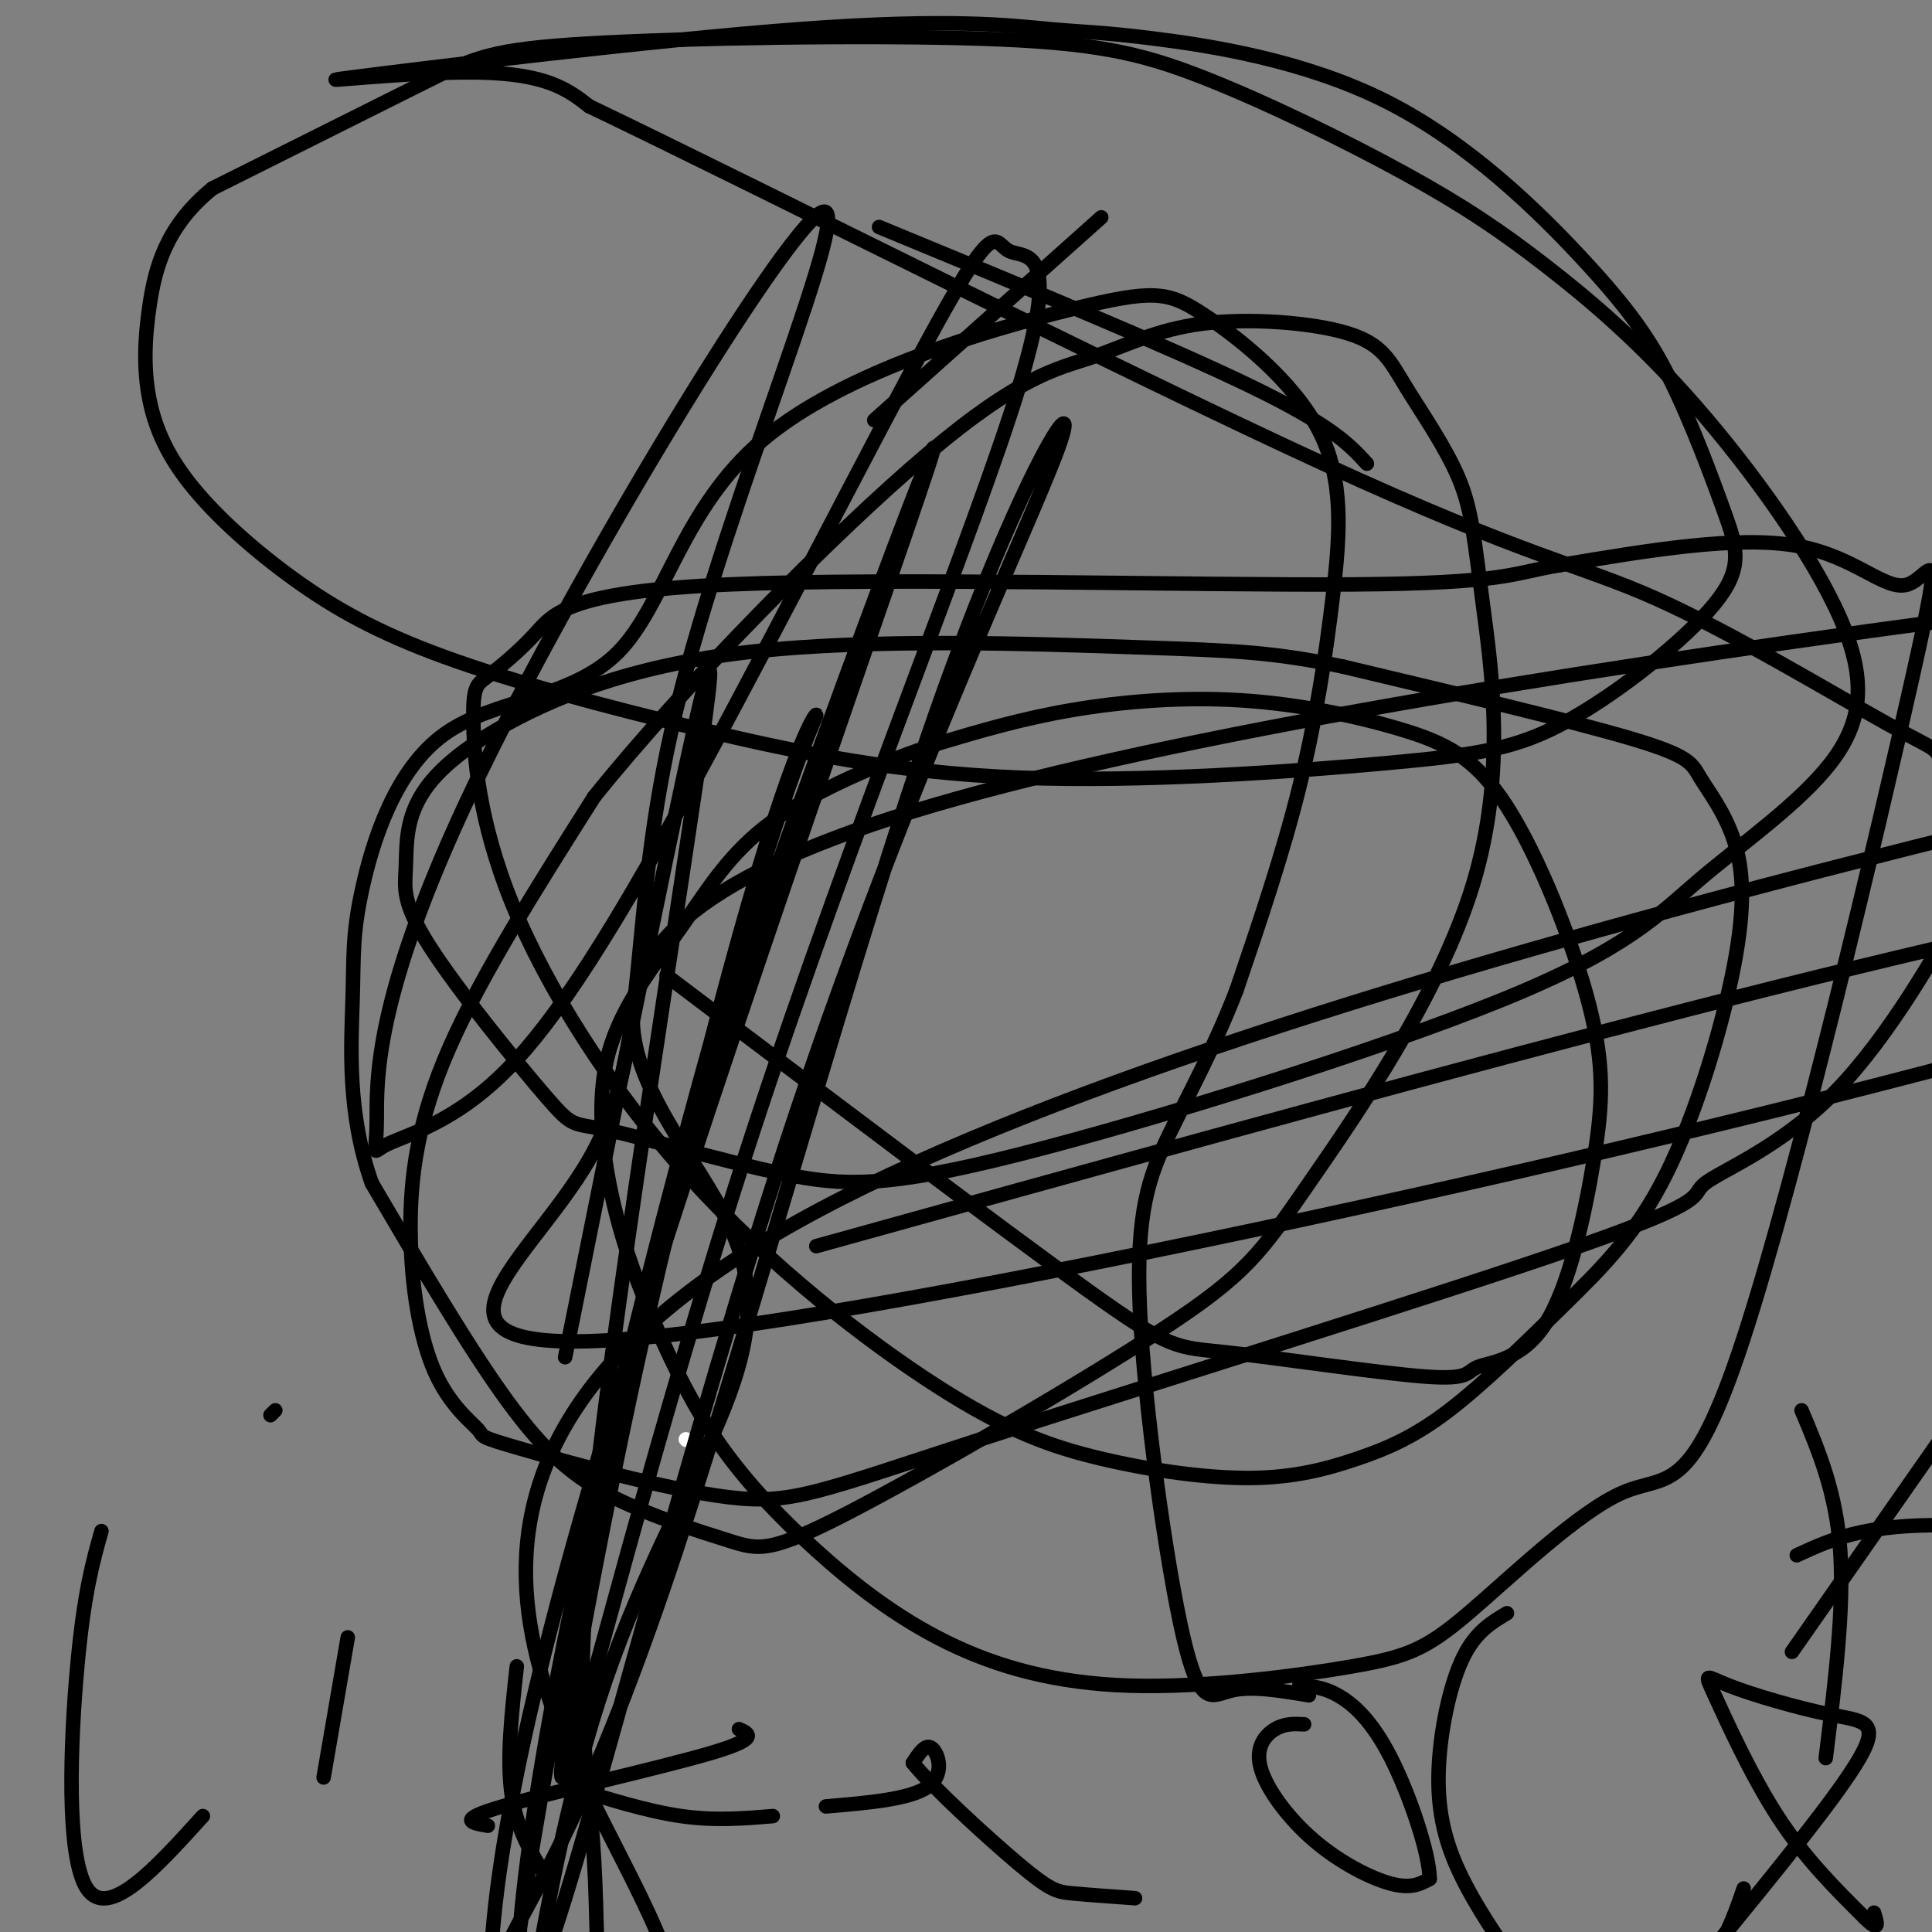 <svg viewBox='0 0 400 400' version='1.1' xmlns='http://www.w3.org/2000/svg' xmlns:xlink='http://www.w3.org/1999/xlink'><rect x="0" y="0" width="400" height="400" fill="#808080" stroke="none"/><g fill='none' stroke='#ffffff' stroke-width='3' stroke-linecap='round' stroke-linejoin='round'><path d='M142,298c0.000,0.000 0.100,0.100 0.1,0.1'/></g>
<g fill='none' stroke='#000000' stroke-width='3' stroke-linecap='round' stroke-linejoin='round'><path d='M181,87c0.000,0.000 47.000,-42.000 47,-42'/><path d='M182,47c30.083,12.417 60.167,24.833 77,33c16.833,8.167 20.417,12.083 24,16'/><path d='M138,202c34.666,26.165 69.332,52.330 87,65c17.668,12.670 18.338,11.847 29,13c10.662,1.153 31.318,4.284 41,5c9.682,0.716 8.392,-0.983 11,-2c2.608,-1.017 9.115,-1.350 14,-9c4.885,-7.650 8.147,-22.615 10,-34c1.853,-11.385 2.298,-19.188 -1,-32c-3.298,-12.812 -10.340,-30.632 -17,-41c-6.660,-10.368 -12.940,-13.284 -22,-16c-9.060,-2.716 -20.901,-5.231 -33,-6c-12.099,-0.769 -24.457,0.209 -35,2c-10.543,1.791 -19.272,4.396 -28,7'/><path d='M194,154c-11.120,3.684 -24.920,9.393 -34,16c-9.080,6.607 -13.440,14.111 -19,22c-5.560,7.889 -12.321,16.161 -15,26c-2.679,9.839 -1.275,21.243 1,31c2.275,9.757 5.420,17.866 9,26c3.580,8.134 7.594,16.294 13,24c5.406,7.706 12.205,14.957 20,22c7.795,7.043 16.585,13.878 27,19c10.415,5.122 22.456,8.533 38,9c15.544,0.467 34.591,-2.009 46,-4c11.409,-1.991 15.180,-3.498 24,-11c8.820,-7.502 22.690,-21.000 32,-25c9.310,-4.000 14.061,1.497 25,-32c10.939,-33.497 28.066,-105.989 35,-137c6.934,-31.011 3.675,-20.541 -1,-19c-4.675,1.541 -10.764,-5.845 -23,-8c-12.236,-2.155 -30.618,0.923 -49,4'/><path d='M323,117c-10.102,1.651 -10.855,3.777 -43,4c-32.145,0.223 -95.680,-1.459 -129,0c-33.320,1.459 -36.423,6.059 -40,10c-3.577,3.941 -7.626,7.222 -10,9c-2.374,1.778 -3.073,2.053 -3,9c0.073,6.947 0.919,20.565 8,38c7.081,17.435 20.399,38.686 37,57c16.601,18.314 36.485,33.689 51,43c14.515,9.311 23.660,12.556 34,15c10.340,2.444 21.875,4.087 31,4c9.125,-0.087 15.840,-1.905 22,-4c6.160,-2.095 11.765,-4.466 19,-10c7.235,-5.534 16.100,-14.230 24,-22c7.900,-7.770 14.835,-14.615 21,-27c6.165,-12.385 11.561,-30.310 14,-43c2.439,-12.690 1.922,-20.144 0,-26c-1.922,-5.856 -5.248,-10.115 -7,-13c-1.752,-2.885 -1.929,-4.396 -14,-8c-12.071,-3.604 -36.035,-9.302 -60,-15'/><path d='M278,138c-14.940,-3.084 -22.289,-3.294 -43,-4c-20.711,-0.706 -54.783,-1.907 -80,1c-25.217,2.907 -41.579,9.923 -52,16c-10.421,6.077 -14.901,11.214 -17,16c-2.099,4.786 -1.818,9.222 -2,13c-0.182,3.778 -0.827,6.897 5,16c5.827,9.103 18.125,24.188 24,31c5.875,6.812 5.326,5.349 13,7c7.674,1.651 23.571,6.415 36,9c12.429,2.585 21.391,2.990 49,-4c27.609,-6.990 73.864,-21.374 100,-32c26.136,-10.626 32.151,-17.493 41,-25c8.849,-7.507 20.530,-15.654 27,-24c6.470,-8.346 7.729,-16.891 2,-30c-5.729,-13.109 -18.447,-30.782 -30,-44c-11.553,-13.218 -21.941,-21.983 -31,-29c-9.059,-7.017 -16.790,-12.287 -29,-19c-12.210,-6.713 -28.899,-14.868 -42,-20c-13.101,-5.132 -22.615,-7.242 -46,-8c-23.385,-0.758 -60.642,-0.166 -81,1c-20.358,1.166 -23.817,2.904 -34,8c-10.183,5.096 -27.092,13.548 -44,22'/><path d='M44,39c-9.673,7.850 -11.855,16.476 -13,24c-1.145,7.524 -1.253,13.945 0,20c1.253,6.055 3.868,11.742 9,18c5.132,6.258 12.780,13.087 21,19c8.220,5.913 17.013,10.909 31,16c13.987,5.091 33.169,10.275 53,15c19.831,4.725 40.312,8.991 66,10c25.688,1.009 56.582,-1.239 76,-3c19.418,-1.761 27.358,-3.035 38,-9c10.642,-5.965 23.986,-16.619 30,-24c6.014,-7.381 4.699,-11.488 2,-19c-2.699,-7.512 -6.782,-18.431 -11,-27c-4.218,-8.569 -8.571,-14.790 -18,-25c-9.429,-10.210 -23.935,-24.408 -41,-33c-17.065,-8.592 -36.689,-11.576 -48,-13c-11.311,-1.424 -14.310,-1.288 -22,-2c-7.690,-0.712 -20.072,-2.273 -51,0c-30.928,2.273 -80.404,8.381 -93,10c-12.596,1.619 11.687,-1.252 26,-1c14.313,0.252 18.657,3.626 23,7'/><path d='M122,22c34.535,16.550 109.374,54.424 152,74c42.626,19.576 53.040,20.852 69,28c15.960,7.148 37.464,20.166 48,26c10.536,5.834 10.102,4.484 11,9c0.898,4.516 3.127,14.900 5,19c1.873,4.100 3.390,1.917 -1,10c-4.390,8.083 -14.688,26.432 -26,38c-11.312,11.568 -23.637,16.357 -27,19c-3.363,2.643 2.234,3.142 -26,13c-28.234,9.858 -90.301,29.077 -124,40c-33.699,10.923 -39.029,13.550 -52,12c-12.971,-1.550 -33.584,-7.276 -43,-10c-9.416,-2.724 -7.636,-2.445 -9,-4c-1.364,-1.555 -5.871,-4.942 -9,-12c-3.129,-7.058 -4.881,-17.785 -5,-29c-0.119,-11.215 1.395,-22.919 8,-38c6.605,-15.081 18.303,-33.541 30,-52'/><path d='M123,165c18.460,-23.026 49.610,-54.592 69,-71c19.390,-16.408 27.020,-17.657 34,-20c6.980,-2.343 13.311,-5.779 23,-7c9.689,-1.221 22.734,-0.227 30,2c7.266,2.227 8.751,5.685 12,11c3.249,5.315 8.263,12.485 11,19c2.737,6.515 3.196,12.374 5,26c1.804,13.626 4.953,35.019 -2,58c-6.953,22.981 -24.007,47.550 -34,62c-9.993,14.450 -12.926,18.781 -30,30c-17.074,11.219 -48.288,29.327 -65,38c-16.712,8.673 -18.923,7.912 -25,6c-6.077,-1.912 -16.021,-4.976 -24,-9c-7.979,-4.024 -13.994,-9.007 -22,-20c-8.006,-10.993 -18.003,-27.997 -28,-45'/><path d='M77,245c-5.223,-14.662 -4.279,-28.817 -4,-38c0.279,-9.183 -0.106,-13.393 2,-23c2.106,-9.607 6.702,-24.611 17,-32c10.298,-7.389 26.299,-7.163 36,-17c9.701,-9.837 13.104,-29.739 30,-44c16.896,-14.261 47.285,-22.883 64,-27c16.715,-4.117 19.755,-3.730 27,1c7.245,4.730 18.695,13.804 24,24c5.305,10.196 4.467,21.514 3,34c-1.467,12.486 -3.562,26.139 -7,40c-3.438,13.861 -8.219,27.931 -13,42'/><path d='M256,205c-4.701,12.166 -9.953,21.580 -14,30c-4.047,8.420 -6.889,15.844 -6,36c0.889,20.156 5.509,53.042 9,68c3.491,14.958 5.855,11.988 10,11c4.145,-0.988 10.073,0.006 16,1'/><path d='M21,317c-1.800,6.378 -3.600,12.756 -5,28c-1.400,15.244 -2.400,39.356 2,46c4.400,6.644 14.200,-4.178 24,-15'/><path d='M72,339c0.000,0.000 -5.000,29.000 -5,29'/><path d='M57,292c0.000,0.000 -1.000,1.000 -1,1'/><path d='M107,345c-1.083,9.750 -2.167,19.500 -1,27c1.167,7.500 4.583,12.750 8,18'/><path d='M101,378c-3.378,-0.578 -6.756,-1.156 3,-4c9.756,-2.844 32.644,-7.956 43,-11c10.356,-3.044 8.178,-4.022 6,-5'/><path d='M118,370c8.000,2.500 16.000,5.000 23,6c7.000,1.000 13.000,0.500 19,0'/><path d='M171,374c8.667,-0.733 17.333,-1.467 21,-4c3.667,-2.533 2.333,-6.867 1,-8c-1.333,-1.133 -2.667,0.933 -4,3'/><path d='M189,365c3.857,4.869 15.500,15.542 22,21c6.500,5.458 7.857,5.702 11,6c3.143,0.298 8.071,0.649 13,1'/><path d='M270,357c-1.978,-0.102 -3.955,-0.204 -6,1c-2.045,1.204 -4.156,3.715 -3,8c1.156,4.285 5.581,10.346 11,15c5.419,4.654 11.834,7.901 16,9c4.166,1.099 6.083,0.049 8,-1'/><path d='M296,389c-0.012,-5.060 -4.042,-17.208 -8,-25c-3.958,-7.792 -7.845,-11.226 -11,-13c-3.155,-1.774 -5.577,-1.887 -8,-2'/><path d='M312,334c-3.224,1.925 -6.448,3.850 -9,9c-2.552,5.150 -4.433,13.524 -5,21c-0.567,7.476 0.179,14.054 3,21c2.821,6.946 7.717,14.259 11,19c3.283,4.741 4.952,6.910 11,8c6.048,1.090 16.474,1.101 23,-1c6.526,-2.101 9.150,-6.315 11,-10c1.850,-3.685 2.925,-6.843 4,-10'/><path d='M355,403c12.766,-15.618 25.532,-31.236 30,-39c4.468,-7.764 0.636,-7.674 -6,-9c-6.636,-1.326 -16.078,-4.067 -21,-6c-4.922,-1.933 -5.325,-3.059 -3,2c2.325,5.059 7.379,16.303 13,25c5.621,8.697 11.811,14.849 18,21'/><path d='M386,397c3.333,3.333 2.667,1.167 2,-1'/><path d='M373,292c3.583,8.500 7.167,17.000 8,29c0.833,12.000 -1.083,27.500 -3,43'/><path d='M371,342c0.000,0.000 65.000,-93.000 65,-93'/><path d='M372,322c7.750,-3.583 15.500,-7.167 37,-6c21.500,1.167 56.750,7.083 92,13'/><path d='M169,258c112.415,-31.229 224.831,-62.457 286,-73c61.169,-10.543 71.093,-0.399 -6,23c-77.093,23.399 -241.202,60.054 -307,68c-65.798,7.946 -33.285,-12.818 -20,-36c13.285,-23.182 7.343,-48.782 18,-93c10.657,-44.218 37.913,-107.052 30,-103c-7.913,4.052 -50.996,74.991 -72,119c-21.004,44.009 -19.927,61.088 -20,69c-0.073,7.912 -1.294,6.658 2,5c3.294,-1.658 11.103,-3.720 20,-11c8.897,-7.280 18.884,-19.780 37,-52c18.116,-32.220 44.363,-84.162 57,-107c12.637,-22.838 11.663,-16.574 15,-15c3.337,1.574 10.985,-1.542 2,28c-8.985,29.542 -34.604,91.743 -55,154c-20.396,62.257 -35.568,124.569 -39,133c-3.432,8.431 4.877,-37.020 12,-71c7.123,-33.980 13.062,-56.490 19,-79'/><path d='M148,217c16.651,-50.061 48.779,-135.713 45,-123c-3.779,12.713 -43.464,123.790 -65,194c-21.536,70.210 -24.924,99.554 -26,112c-1.076,12.446 0.160,7.995 6,-3c5.840,-10.995 16.282,-28.535 32,-76c15.718,-47.465 36.710,-124.856 54,-174c17.290,-49.144 30.877,-70.042 25,-54c-5.877,16.042 -31.220,69.022 -54,137c-22.780,67.978 -42.998,150.954 -52,175c-9.002,24.046 -6.787,-10.837 3,-61c9.787,-50.163 27.144,-115.607 38,-152c10.856,-36.393 15.209,-43.734 15,-44c-0.209,-0.266 -4.979,6.544 -16,46c-11.021,39.456 -28.292,111.559 -38,162c-9.708,50.441 -11.854,79.221 -14,108'/><path d='M101,464c-3.071,30.868 -3.749,54.038 -1,30c2.749,-24.038 8.925,-95.283 24,-142c15.075,-46.717 39.047,-68.907 28,-96c-11.047,-27.093 -57.115,-59.090 37,-88c94.115,-28.910 328.414,-54.733 442,-65c113.586,-10.267 106.460,-4.979 -15,22c-121.460,26.979 -357.253,75.650 -451,128c-93.747,52.350 -45.447,108.381 -29,147c16.447,38.619 1.040,59.826 -6,52c-7.040,-7.826 -5.712,-44.685 -7,-67c-1.288,-22.315 -5.193,-30.085 1,-83c6.193,-52.915 22.484,-150.976 23,-162c0.516,-11.024 -14.742,64.988 -30,141'/></g>
</svg>
